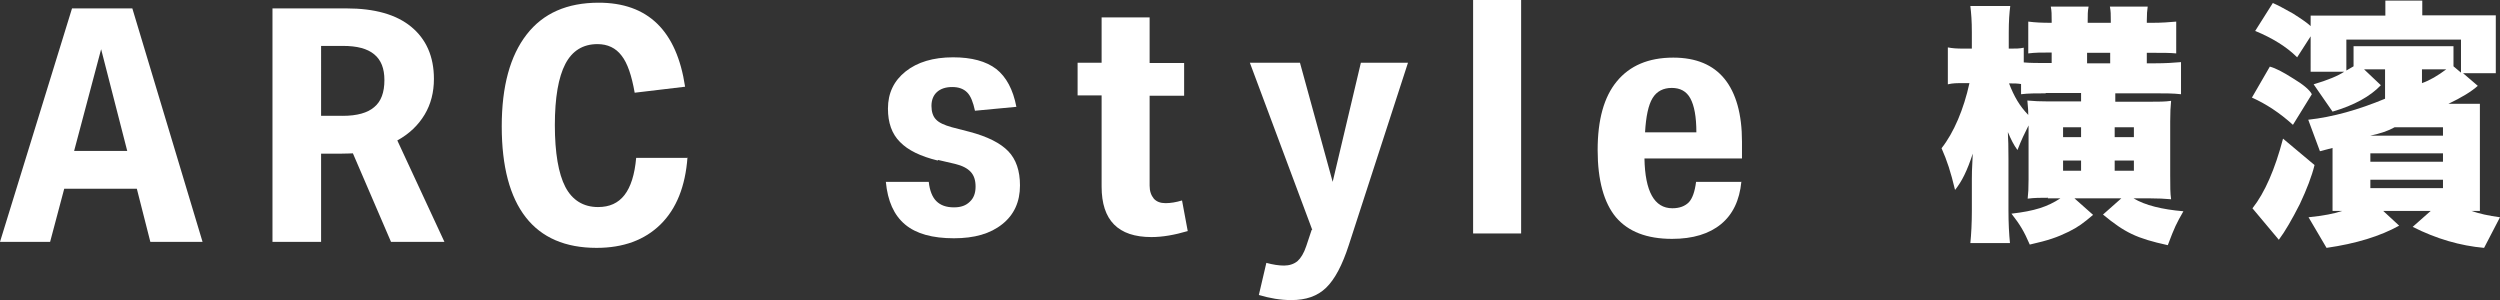 <?xml version="1.0" encoding="UTF-8"?><svg id="_イヤー_2" xmlns="http://www.w3.org/2000/svg" viewBox="0 0 83.31 10.01"><rect x="0" y="0" width="83.31" height="10.01" fill="#333333" stroke="none"/><defs><style>.cls-1{fill:#fff;}</style></defs><g id="_イヤー_1-2"><g><path class="cls-1" d="M5.01,8.06l-.45-1.77H2.14l-.47,1.77H0L2.4,.28h2.01l2.34,7.78h-1.73M3.37,1.64l-.9,3.39h1.77l-.87-3.39Z"/><path class="cls-1" d="M13.03,8.06l-1.27-2.95c-.06,0-.18,.01-.38,.01h-.68v2.94h-1.62V.28h2.47c.93,0,1.65,.2,2.15,.61,.5,.41,.76,.99,.76,1.74,0,.44-.1,.84-.31,1.19-.21,.35-.51,.64-.91,.86l1.57,3.38h-1.78m-1.61-4.2c.48,0,.83-.1,1.05-.29,.23-.19,.34-.49,.34-.9,0-.39-.11-.67-.34-.86-.23-.19-.57-.28-1.04-.28h-.73V3.86h.71Z"/><path class="cls-1" d="M22.91,5.24c-.07,.97-.37,1.72-.9,2.24-.53,.52-1.24,.78-2.13,.78-1.04,0-1.83-.34-2.36-1.02-.53-.68-.8-1.69-.8-3.03s.28-2.35,.83-3.06c.55-.71,1.35-1.06,2.4-1.06,1.64,0,2.6,.93,2.88,2.8l-1.68,.2c-.1-.57-.24-.99-.44-1.24-.19-.25-.46-.38-.8-.38-.48,0-.84,.22-1.07,.66-.23,.44-.35,1.12-.35,2.04s.12,1.62,.35,2.06c.23,.44,.6,.67,1.09,.67,.38,0,.67-.13,.88-.4,.21-.27,.34-.68,.39-1.24h1.7"/><path class="cls-1" d="M31.25,5.35c-.57-.14-.99-.34-1.26-.62-.27-.27-.4-.64-.4-1.11,0-.52,.2-.93,.59-1.24,.39-.31,.92-.47,1.58-.47,.62,0,1.1,.13,1.44,.39,.33,.26,.56,.68,.67,1.26l-1.38,.13c-.06-.28-.14-.49-.26-.61-.12-.12-.28-.18-.5-.18s-.39,.06-.51,.17c-.12,.11-.18,.27-.18,.46s.05,.35,.15,.45c.1,.11,.28,.19,.53,.26l.58,.15c.61,.16,1.04,.38,1.3,.65,.26,.27,.39,.65,.39,1.14,0,.55-.2,.98-.59,1.29-.4,.32-.93,.47-1.61,.47-.72,0-1.26-.15-1.63-.46-.37-.31-.58-.78-.64-1.42h1.43c.03,.29,.12,.51,.25,.64,.14,.14,.33,.21,.59,.21,.23,0,.4-.06,.53-.19,.13-.12,.19-.29,.19-.5s-.05-.37-.16-.49c-.11-.12-.28-.21-.53-.27l-.56-.13"/><path class="cls-1" d="M39.58,7.7c-.44,.13-.84,.2-1.21,.2-1.11,0-1.66-.56-1.66-1.68V3.18h-.8v-1.09h.8V.58h1.6v1.52h1.15v1.09h-1.15v3c0,.18,.05,.32,.14,.43,.09,.1,.22,.15,.39,.15s.35-.03,.55-.09l.19,1.02"/><path class="cls-1" d="M43.73,7.66l-2.08-5.57h1.67l1.09,3.97,.94-3.97h1.57l-1.97,6.07c-.22,.68-.47,1.15-.76,1.43-.29,.28-.67,.41-1.16,.41-.36,0-.71-.06-1.08-.17l.25-1.07c.22,.06,.42,.09,.59,.09s.33-.05,.45-.15c.11-.1,.21-.26,.29-.5l.18-.54"/><rect class="cls-1" x="49.09" width="1.6" height="7.78"/><path class="cls-1" d="M58.03,6.05c-.06,.63-.29,1.1-.68,1.42-.39,.32-.93,.49-1.63,.49-.84,0-1.46-.24-1.87-.72-.4-.48-.61-1.23-.61-2.24s.21-1.77,.64-2.29c.43-.52,1.05-.79,1.88-.79,.76,0,1.33,.24,1.71,.71,.38,.47,.58,1.17,.58,2.09v.56h-3.25c.02,1.1,.33,1.66,.93,1.66,.24,0,.42-.07,.55-.2,.12-.13,.2-.36,.24-.68h1.5m-1.49-1.65c0-.52-.07-.89-.2-1.13-.13-.24-.34-.35-.62-.35s-.5,.11-.64,.34c-.14,.23-.22,.61-.25,1.14h1.72Z"/><path class="cls-1" d="M68.25,6.59c-.25,0-.45,0-.68,.03,.02-.19,.03-.32,.03-.64v-1.8c-.14,.28-.23,.46-.37,.82-.13-.18-.21-.34-.32-.6q.02,.33,.02,.89v1.73c0,.41,.02,.79,.05,1.08h-1.32c.03-.29,.05-.68,.05-1.08v-1.06c0-.16,0-.26,.03-.84-.19,.58-.36,.92-.59,1.21-.15-.62-.26-.96-.45-1.39,.41-.52,.74-1.3,.93-2.17h-.18c-.25,0-.37,0-.54,.04V1.58c.16,.03,.28,.04,.54,.04h.26v-.54c0-.39-.02-.62-.05-.88h1.33c-.03,.23-.05,.5-.05,.88v.54h.07c.18,0,.28,0,.43-.03v.49c.21,.02,.48,.02,.73,.02h.2v-.35c-.37,0-.54,0-.78,.03V.72c.25,.03,.43,.04,.78,.04v-.07c0-.21,0-.32-.03-.47h1.26c-.03,.16-.03,.26-.03,.47v.07h.77v-.07c0-.21,0-.31-.03-.47h1.26c-.02,.14-.03,.24-.03,.47v.07h.19c.3,0,.57-.02,.79-.04V1.78c-.2-.02-.44-.02-.78-.02h-.2v.35h.26c.37,0,.66-.02,.88-.04v1.07c-.26-.03-.53-.03-.83-.03h-1.36v.28h1.15c.3,0,.51,0,.71-.03-.02,.21-.03,.38-.03,.68v1.81c0,.37,0,.59,.03,.79-.23-.02-.43-.03-.68-.03h-.57c.38,.23,.95,.37,1.66,.43-.24,.42-.29,.52-.52,1.13-1.05-.23-1.43-.42-2.16-1.02l.61-.54h-1.56l.62,.55c-.33,.28-.49,.4-.81,.56-.39,.19-.68,.29-1.3,.43-.19-.44-.32-.66-.61-1.03,.78-.09,1.2-.23,1.63-.51h-.42m-.07-3.5c-.3,0-.59,0-.82,.03v-.34c-.13-.02-.22-.02-.33-.02h-.07c.17,.44,.35,.75,.64,1.05,0-.24-.02-.3-.03-.48,.2,.02,.44,.03,.71,.03h1.08v-.28h-1.18Zm.58,1.13v.33h.6v-.33h-.6Zm0,1.11v.34h.6v-.34h-.6Zm1.57-3.24v-.35h-.77v.35h.77Zm.79,2.46v-.33h-.64v.33h.64Zm0,1.12v-.34h-.64v.34h.64Z"/><path class="cls-1" d="M75.05,3.24l.59-1.02c.19,.05,.44,.18,.77,.39,.35,.21,.56,.39,.63,.53l-.63,1.02c-.44-.4-.9-.7-1.37-.91m.03,3.68c.4-.51,.74-1.28,1.01-2.31l1.05,.88c-.09,.37-.26,.81-.49,1.3-.26,.51-.49,.91-.7,1.19l-.88-1.05Zm.07-5.88l.6-.95c.16,.07,.39,.19,.67,.35,.3,.19,.5,.33,.59,.42v-.35h2.49V.02h1.23v.49h2.45v1.93h-1.09l.49,.42c-.21,.19-.54,.39-.98,.6h1.05v3.57h-.28c.26,.09,.57,.16,.95,.21l-.53,1.02c-.79-.07-1.59-.3-2.38-.7l.6-.53h-1.58l.53,.49c-.63,.35-1.44,.6-2.42,.74l-.6-1.02c.49-.05,.86-.12,1.12-.21h-.32v-2.1l-.42,.11-.39-1.05c.82-.09,1.67-.33,2.56-.7v-.98h-.7l.56,.53c-.35,.37-.89,.67-1.61,.88l-.63-.91c.47-.14,.81-.28,1.02-.42h-1.12V1.21l-.45,.7c-.35-.35-.82-.64-1.4-.88Zm3.05,1.3l.24-.14v-.67h3.33v.67l.25,.21V1.32h-3.82v1.02Zm.8,2.17h2.42v-.28h-1.61c-.21,.12-.48,.21-.81,.28Zm0,.59v.28h2.42v-.28h-2.42Zm0,.88v.28h2.42v-.28h-2.42Zm1.72-3.22c.26-.09,.53-.25,.81-.46h-.81v.46Z"/></g></g></svg>